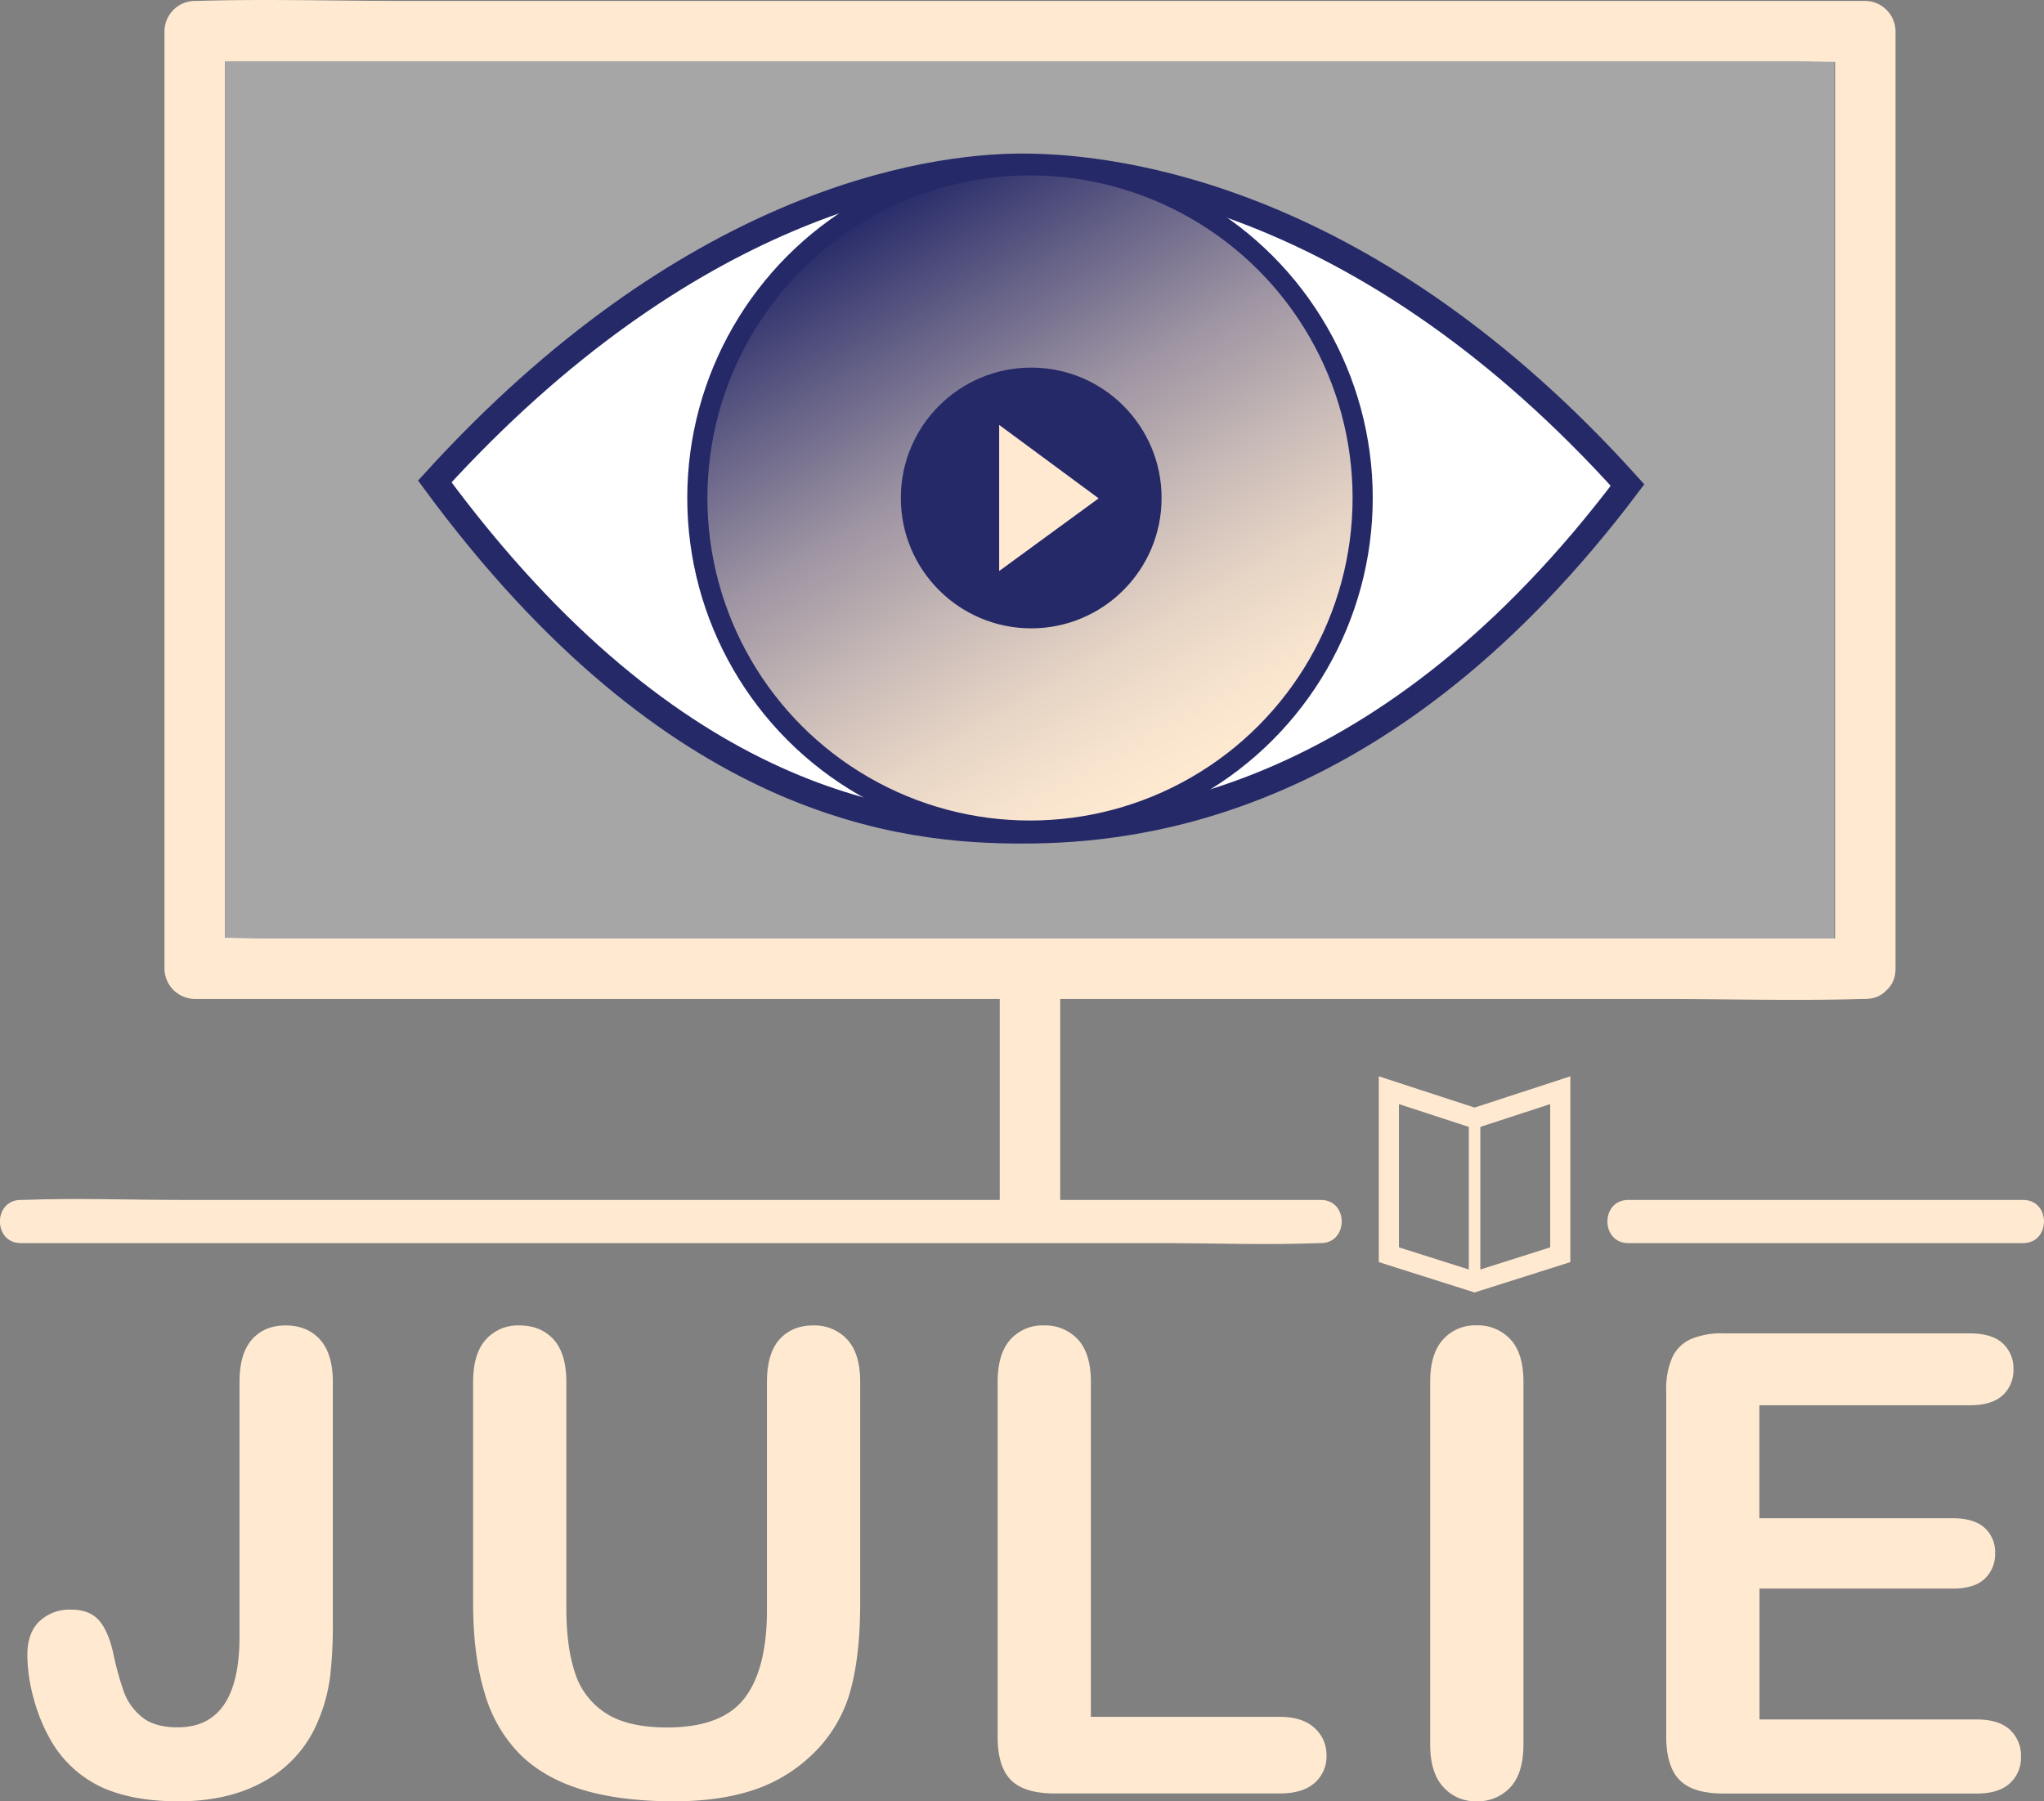 <svg id="Calque_1" data-name="Calque 1" xmlns="http://www.w3.org/2000/svg" xmlns:xlink="http://www.w3.org/1999/xlink" viewBox="0 0 710.16 625.9"><rect x="0" y="0" width="710.16" height="625.9" fill="#808080" stroke="none"/><defs><linearGradient id="Dégradé_sans_nom_6" x1="300.06" y1="72.92" x2="415.66" y2="273.14" gradientUnits="userSpaceOnUse"><stop offset="0" stop-color="#252968"/><stop offset="0.01" stop-color="#292c6a"/><stop offset="0.22" stop-color="#696589"/><stop offset="0.41" stop-color="#9f95a3"/><stop offset="0.6" stop-color="#c8bab7"/><stop offset="0.76" stop-color="#e6d4c5"/><stop offset="0.9" stop-color="#f8e4ce"/><stop offset="1" stop-color="#ffead1"/></linearGradient></defs><title>stutzmann-julie-logo-version-blanche2</title><path d="M257.42,649.9v83.76a156.64,156.64,0,0,1-.93,18.54,58.69,58.69,0,0,1-4.2,15.49,41.79,41.79,0,0,1-18,20.56q-12.56,7.37-30.54,7.36-16.26,0-27.11-5.12a39.79,39.79,0,0,1-17.5-16.58,60.08,60.08,0,0,1-5.67-14.07,57.16,57.16,0,0,1-2.18-15.16q0-7.63,4.25-11.67a15.2,15.2,0,0,1,10.91-4q6.43,0,9.7,3.71t5,11.56a106.43,106.43,0,0,0,3.71,13.42,20.08,20.08,0,0,0,6.21,8.61q4.36,3.6,12.44,3.6,21.48,0,21.49-31.52V649.9q0-9.82,4.3-14.73c2.88-3.27,6.78-4.91,11.73-4.91s9,1.64,11.94,4.91S257.42,643.35,257.42,649.9Z" transform="translate(-141.78 -169.71)" style="fill:#ffead1"/><path d="M306.16,726.79V649.9q0-9.82,4.42-14.73a14.87,14.87,0,0,1,11.61-4.91q7.53,0,11.95,4.91t4.41,14.73v78.63q0,13.43,3,22.42a25.88,25.88,0,0,0,10.64,14q7.62,5,21.37,5,19,0,26.83-10.09t7.86-30.59V649.9q0-9.93,4.36-14.78t11.67-4.86a15.4,15.4,0,0,1,11.83,4.86q4.53,4.85,4.53,14.78v76.89q0,18.76-3.65,31.3a48.36,48.36,0,0,1-13.8,22A53.46,53.46,0,0,1,402.9,791.9q-11.56,3.71-27,3.71-18.44,0-31.73-4t-21.71-12.32a49.64,49.64,0,0,1-12.32-21.38Q306.16,744.9,306.16,726.79Z" transform="translate(-141.78 -169.71)" style="fill:#ffead1"/><path d="M520.79,649.9V766.27h65.66q7.86,0,12,3.82a12.42,12.42,0,0,1,4.2,9.6,12.12,12.12,0,0,1-4.14,9.54q-4.15,3.66-12.11,3.65h-78.2q-10.58,0-15.21-4.69T488.4,773V649.9q0-9.82,4.42-14.73a14.87,14.87,0,0,1,11.61-4.91,15.44,15.44,0,0,1,11.84,4.86Q520.79,640,520.79,649.9Z" transform="translate(-141.78 -169.71)" style="fill:#ffead1"/><path d="M638.68,775.87v-126q0-9.82,4.47-14.73a14.94,14.94,0,0,1,11.57-4.91,15.42,15.42,0,0,1,11.83,4.86q4.53,4.85,4.53,14.78v126q0,9.93-4.53,14.83a15.32,15.32,0,0,1-11.83,4.91,14.88,14.88,0,0,1-11.51-5Q638.68,785.69,638.68,775.87Z" transform="translate(-141.78 -169.71)" style="fill:#ffead1"/><path d="M826.05,658h-73v39.26h67.19q7.41,0,11.07,3.33a11.32,11.32,0,0,1,3.65,8.78,11.75,11.75,0,0,1-3.6,8.89q-3.6,3.43-11.12,3.43H753.08v45.48h75.48q7.63,0,11.5,3.55a12.18,12.18,0,0,1,3.88,9.43,11.92,11.92,0,0,1-3.88,9.22q-3.87,3.54-11.5,3.54h-88q-10.57,0-15.22-4.69T720.69,773V652.84a27,27,0,0,1,2.07-11.4,12.87,12.87,0,0,1,6.49-6.43,27.23,27.23,0,0,1,11.29-2h85.51q7.74,0,11.51,3.44a11.63,11.63,0,0,1,3.76,9,11.76,11.76,0,0,1-3.76,9.11Q833.8,658,826.05,658Z" transform="translate(-141.78 -169.71)" style="fill:#ffead1"/><path d="M149,601.65H545.18c18.19,0,36.54.71,54.72,0h.79c9.65,0,9.67-15,0-15H204.53c-18.19,0-36.54-.7-54.72,0H149c-9.65,0-9.67,15,0,15Z" transform="translate(-141.78 -169.71)" style="fill:#ffead1"/><path d="M707.5,601.65H844.69c9.65,0,9.67-15,0-15H707.5c-9.65,0-9.66,15,0,15Z" transform="translate(-141.78 -169.71)" style="fill:#ffead1"/><path d="M510.13,590.74V506.31c0-13.51-21-13.53-21,0v84.43c0,13.51,21,13.53,21,0Z" transform="translate(-141.78 -169.71)" style="fill:#ffead1"/><path d="M789.84,495.81H233.12c-7.5,0-15.21-.5-22.7,0-.33,0-.66,0-1,0l10.5,10.5V180.53L209.43,191H766.15c7.5,0,15.2.51,22.7,0,.32,0,.66,0,1,0l-10.5-10.5V506.31c0,13.52,21,13.54,21,0V180.53a10.65,10.65,0,0,0-10.5-10.5H280.92c-23.46,0-47.05-.71-70.5,0h-1a10.65,10.65,0,0,0-10.5,10.5V506.31a10.65,10.65,0,0,0,10.5,10.5H718.35c23.46,0,47,.72,70.5,0h1C803.35,516.81,803.38,495.81,789.84,495.81Z" transform="translate(-141.78 -169.71)" style="fill:#ffead1"/><polygon points="482.54 435.98 482.54 378.81 512.32 388.53 542.1 378.81 542.1 435.98 512.32 445.42 482.54 435.98" style="fill:none;stroke:#ffead1;stroke-miterlimit:10;stroke-width:7px"/><line x1="512.32" y1="388.53" x2="512.32" y2="445.42" style="fill:none;stroke:#ffead1;stroke-miterlimit:10;stroke-width:4px"/><rect x="78.22" y="21.29" width="559" height="305" style="fill:#fff;opacity:0.3"/><path d="M292.84,337C376.73,451,456.44,458.32,497,458.32s126.67-9.1,210.24-120.07C617.83,239,531.31,227.56,497,227.56S380.48,240.72,292.84,337Z" transform="translate(-141.78 -169.71)" style="fill:#fff;stroke:#252968;stroke-miterlimit:10;stroke-width:9px"/><circle cx="357.86" cy="173.03" r="115.58" style="stroke:#252968;stroke-miterlimit:10;stroke-width:7px;fill:url(#Dégradé_sans_nom_6)"/><circle cx="358.28" cy="173.03" r="45.3" style="fill:#252968"/><polyline points="347.15 147.65 381.71 173.16 347.15 198.41 347.15 148.44" style="fill:#ffead1"/></svg>